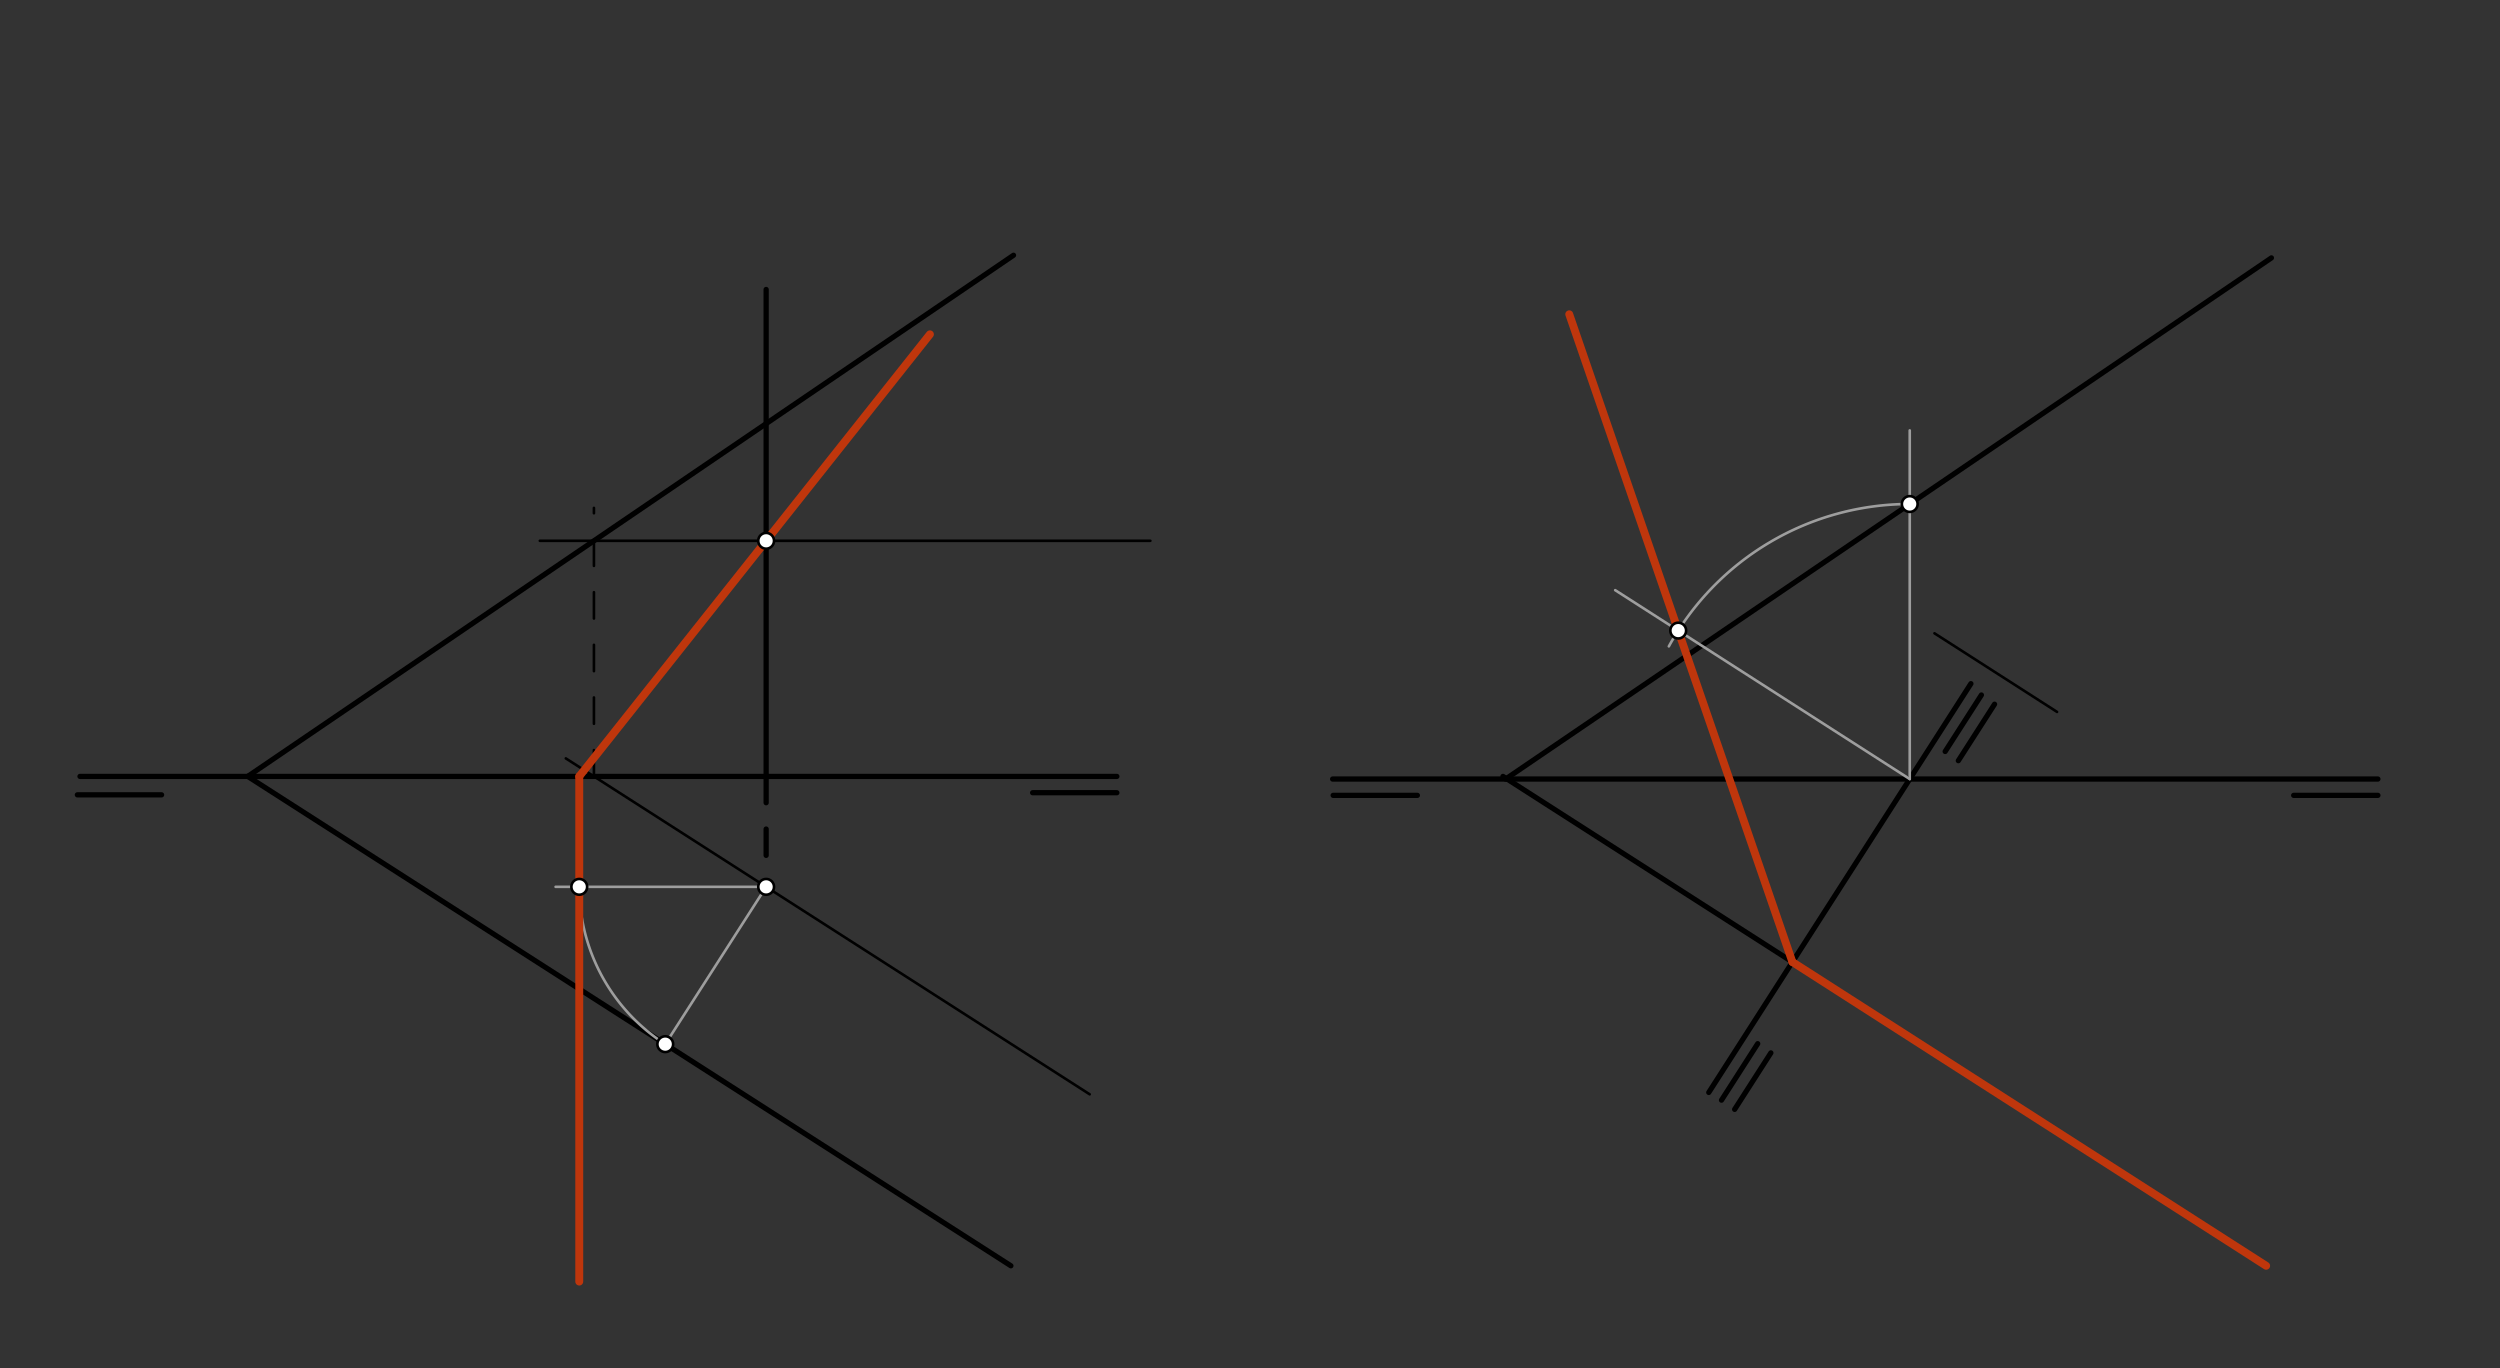 <svg xmlns="http://www.w3.org/2000/svg" class="svg--816" height="100%" preserveAspectRatio="xMidYMid meet" viewBox="0 0 950 520" width="100%"><rect x="0" y="0" width="950" height="520" fill="#333333" stroke="none"/><defs><marker id="marker-arrow" markerHeight="16" markerUnits="userSpaceOnUse" markerWidth="24" orient="auto-start-reverse" refX="24" refY="4" viewBox="0 0 24 8"><path d="M 0 0 L 24 4 L 0 8 z" stroke="inherit"></path></marker></defs><g class="aux-layer--949"></g><g class="main-layer--75a"><g class="element--733"><line stroke="#000000" stroke-dasharray="none" stroke-linecap="round" stroke-width="2" x1="29.4" x2="61.4" y1="302.037" y2="302.037"></line></g><g class="element--733"><line stroke="#000000" stroke-dasharray="none" stroke-linecap="round" stroke-width="2" x1="392.4" x2="424.4" y1="301.237" y2="301.237"></line></g><g class="element--733"><line stroke="#000000" stroke-dasharray="none" stroke-linecap="round" stroke-width="2" x1="506.6" x2="538.6" y1="302.237" y2="302.237"></line></g><g class="element--733"><line stroke="#000000" stroke-dasharray="none" stroke-linecap="round" stroke-width="2" x1="871.6" x2="903.6" y1="302.237" y2="302.237"></line></g><g class="element--733"><line stroke="#000000" stroke-dasharray="none" stroke-linecap="round" stroke-width="2" x1="94.133" x2="385.133" y1="295.037" y2="97"></line></g><g class="element--733"><line stroke="#000000" stroke-dasharray="none" stroke-linecap="round" stroke-width="2" x1="572.133" x2="863.133" y1="296.037" y2="98"></line></g><g class="element--733"><line stroke="#000000" stroke-dasharray="none" stroke-linecap="round" stroke-width="2" x1="94.133" x2="384.133" y1="295.037" y2="481"></line></g><g class="element--733"><line stroke="#000000" stroke-dasharray="none" stroke-linecap="round" stroke-width="2" x1="571.133" x2="861.133" y1="295.037" y2="481"></line></g><g class="element--733"><line stroke="#000000" stroke-dasharray="none" stroke-linecap="round" stroke-width="2" x1="30.4" x2="424.4" y1="295.037" y2="295.037"></line></g><g class="element--733"><line stroke="#000000" stroke-dasharray="none" stroke-linecap="round" stroke-width="2" x1="506.4" x2="903.6" y1="296.037" y2="296.037"></line></g><g class="element--733"><line stroke="#000000" stroke-dasharray="none" stroke-linecap="round" stroke-width="2" x1="291.133" x2="291.133" y1="110" y2="295.037"></line></g><g class="element--733"><line stroke="#000000" stroke-dasharray="10" stroke-linecap="round" stroke-width="2" x1="291.133" x2="291.133" y1="295.037" y2="337"></line></g><g class="element--733"><line stroke="#000000" stroke-dasharray="none" stroke-linecap="round" stroke-width="1" x1="414.083" x2="215.013" y1="415.841" y2="288.188"></line></g><g class="element--733"><line stroke="#000000" stroke-dasharray="10" stroke-linecap="round" stroke-width="1" x1="225.695" x2="225.695" y1="295.037" y2="193"></line></g><g class="element--733"><line stroke="#000000" stroke-dasharray="none" stroke-linecap="round" stroke-width="1" x1="205.133" x2="437.133" y1="205.505" y2="205.505"></line></g><g class="element--733"><line stroke="#9E9E9E" stroke-dasharray="none" stroke-linecap="round" stroke-width="1" x1="291.133" x2="252.798" y1="337" y2="396.781"></line></g><g class="element--733"><line stroke="#9E9E9E" stroke-dasharray="none" stroke-linecap="round" stroke-width="1" x1="291.133" x2="211.133" y1="337" y2="337"></line></g><g class="element--733"><path d="M 252.798 396.781 A 71.017 71.017 0 0 1 220.116 337" fill="none" stroke="#9E9E9E" stroke-dasharray="none" stroke-linecap="round" stroke-width="1"></path></g><g class="element--733"><line stroke="#BF360C" stroke-dasharray="none" stroke-linecap="round" stroke-width="3" x1="220.116" x2="220.116" y1="487" y2="295.037"></line></g><g class="element--733"><line stroke="#BF360C" stroke-dasharray="none" stroke-linecap="round" stroke-width="3" x1="220.116" x2="353.367" y1="295.037" y2="127.044"></line></g><g class="element--733"><line stroke="#000000" stroke-dasharray="none" stroke-linecap="round" stroke-width="2" x1="649.333" x2="748.943" y1="415.128" y2="259.793"></line></g><g class="element--733"><line stroke="#000000" stroke-dasharray="none" stroke-linecap="round" stroke-width="2" x1="654.167" x2="667.929" y1="418.058" y2="396.597"></line></g><g class="element--733"><line stroke="#000000" stroke-dasharray="none" stroke-linecap="round" stroke-width="2" x1="659.167" x2="672.929" y1="421.558" y2="400.097"></line></g><g class="element--733"><line stroke="#000000" stroke-dasharray="none" stroke-linecap="round" stroke-width="2" x1="739.167" x2="752.929" y1="285.558" y2="264.097"></line></g><g class="element--733"><line stroke="#000000" stroke-dasharray="none" stroke-linecap="round" stroke-width="2" x1="744.167" x2="757.929" y1="289.058" y2="267.597"></line></g><g class="element--733"><line stroke="#000000" stroke-dasharray="none" stroke-linecap="round" stroke-width="1" x1="735.102" x2="781.677" y1="240.658" y2="270.524"></line></g><g class="element--733"><line stroke="#9E9E9E" stroke-dasharray="none" stroke-linecap="round" stroke-width="1" x1="725.7" x2="725.7" y1="296.037" y2="163.558"></line></g><g class="element--733"><line stroke="#9E9E9E" stroke-dasharray="none" stroke-linecap="round" stroke-width="1" x1="725.7" x2="613.774" y1="296.037" y2="224.265"></line></g><g class="element--733"><path d="M 725.7 191.529 A 104.509 104.509 0 0 0 634.16 245.614" fill="none" stroke="#9E9E9E" stroke-dasharray="none" stroke-linecap="round" stroke-width="1"></path></g><g class="element--733"><line stroke="#BF360C" stroke-dasharray="none" stroke-linecap="round" stroke-width="3" x1="861.133" x2="681.116" y1="481" y2="365.564"></line></g><g class="element--733"><line stroke="#BF360C" stroke-dasharray="none" stroke-linecap="round" stroke-width="3" x1="681.116" x2="596.313" y1="365.564" y2="119.425"></line></g><g class="element--733"><circle cx="291.133" cy="337" r="3" stroke="#000000" stroke-width="1" fill="#ffffff"></circle>}</g><g class="element--733"><circle cx="291.133" cy="205.505" r="3" stroke="#000000" stroke-width="1" fill="#ffffff"></circle>}</g><g class="element--733"><circle cx="252.798" cy="396.781" r="3" stroke="#000000" stroke-width="1" fill="#ffffff"></circle>}</g><g class="element--733"><circle cx="220.116" cy="337" r="3" stroke="#000000" stroke-width="1" fill="#ffffff"></circle>}</g><g class="element--733"><circle cx="725.7" cy="191.529" r="3" stroke="#000000" stroke-width="1" fill="#ffffff"></circle>}</g><g class="element--733"><circle cx="637.726" cy="239.624" r="3" stroke="#000000" stroke-width="1" fill="#ffffff"></circle>}</g></g><g class="snaps-layer--ac6"></g><g class="temp-layer--52d"></g></svg>